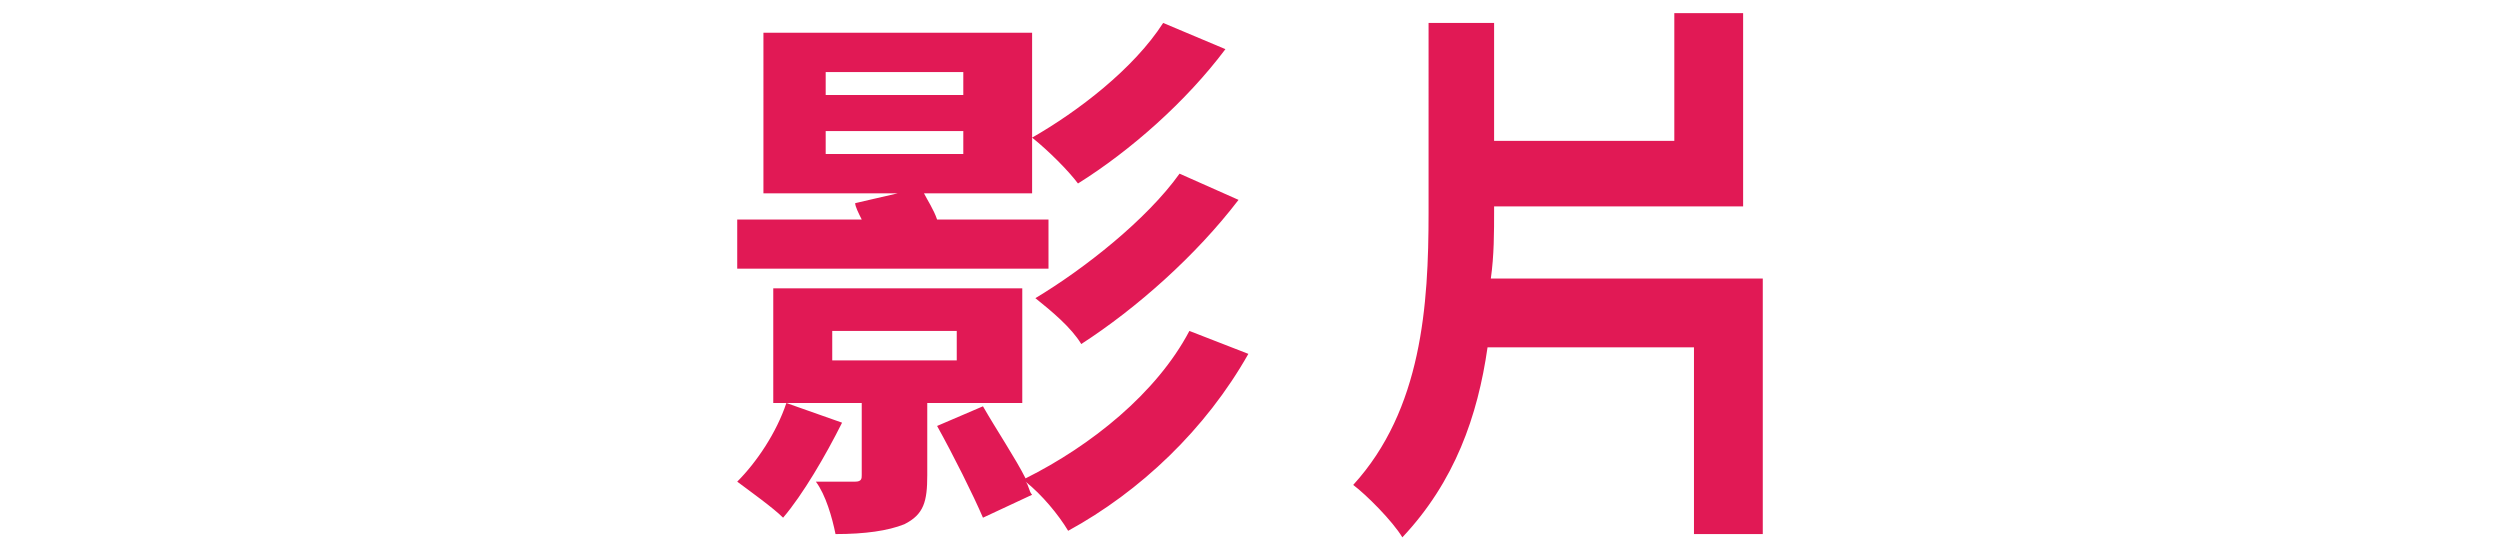 <?xml version="1.0" encoding="utf-8"?>
<!-- Generator: Adobe Illustrator 24.0.0, SVG Export Plug-In . SVG Version: 6.00 Build 0)  -->
<svg version="1.1" id="Layer_1" xmlns="http://www.w3.org/2000/svg" xmlns:xlink="http://www.w3.org/1999/xlink" x="0px" y="0px"
	 width="76.3px" height="16.8px" viewBox="0 0 76.3 16.8" style="enable-background:new 0 0 76.3 16.8;" xml:space="preserve">
<style type="text/css">
	.st0{fill:#E11955;}
</style>
<path class="st0" d="M25.7,12.9c-0.5,1-1.2,2.2-1.8,2.9c-0.3-0.3-1-0.8-1.4-1.1c0.6-0.6,1.2-1.5,1.5-2.4L25.7,12.9z M32,8.2h-9.5
	V6.7h3.8c-0.1-0.2-0.2-0.4-0.2-0.5l1.3-0.3h-4.1V1h8.2v4.9h-3.3c0.1,0.2,0.3,0.5,0.4,0.8H32V8.2z M28.3,12.3v2.2
	c0,0.8-0.1,1.2-0.7,1.5c-0.5,0.2-1.2,0.3-2.1,0.3c-0.1-0.5-0.3-1.2-0.6-1.6c0.5,0,1,0,1.2,0s0.2-0.1,0.2-0.2v-2.2h-2.7V8.8h7.6v3.5
	H28.3z M25.2,2.9h4.2V2.2h-4.2V2.9z M25.2,4.7h4.2V4h-4.2V4.7z M25.4,11h3.8v-0.9h-3.8V11z M38.1,10.8c-1.3,2.3-3.3,4.2-5.5,5.4
	c-0.3-0.5-0.8-1.1-1.3-1.5c0.1,0.1,0.1,0.3,0.2,0.4l-1.5,0.7c-0.3-0.7-0.9-1.9-1.4-2.8l1.4-0.6c0.4,0.7,1,1.6,1.3,2.2
	c2-1,4-2.6,5-4.5L38.1,10.8z M37.4,1.5c-1.2,1.6-2.9,3.1-4.5,4.1c-0.3-0.4-0.9-1-1.4-1.4c1.4-0.8,3.1-2.1,4-3.5L37.4,1.5z M37.8,6.1
	c-1.3,1.7-3.1,3.3-4.8,4.4c-0.3-0.5-0.9-1-1.4-1.4C33.1,8.2,35,6.7,36,5.3L37.8,6.1z M53.8,8.5v7.8h-2.1v-5.7h-6.3
	c-0.3,2.1-1,4.1-2.6,5.8c-0.3-0.5-1.1-1.3-1.5-1.6c2.1-2.3,2.3-5.5,2.3-8.3V0.7h2v3.6h5.5V0.4h2.1v5.9h-7.6v0.1c0,0.7,0,1.4-0.1,2.1
	H53.8z"/>
</svg>
